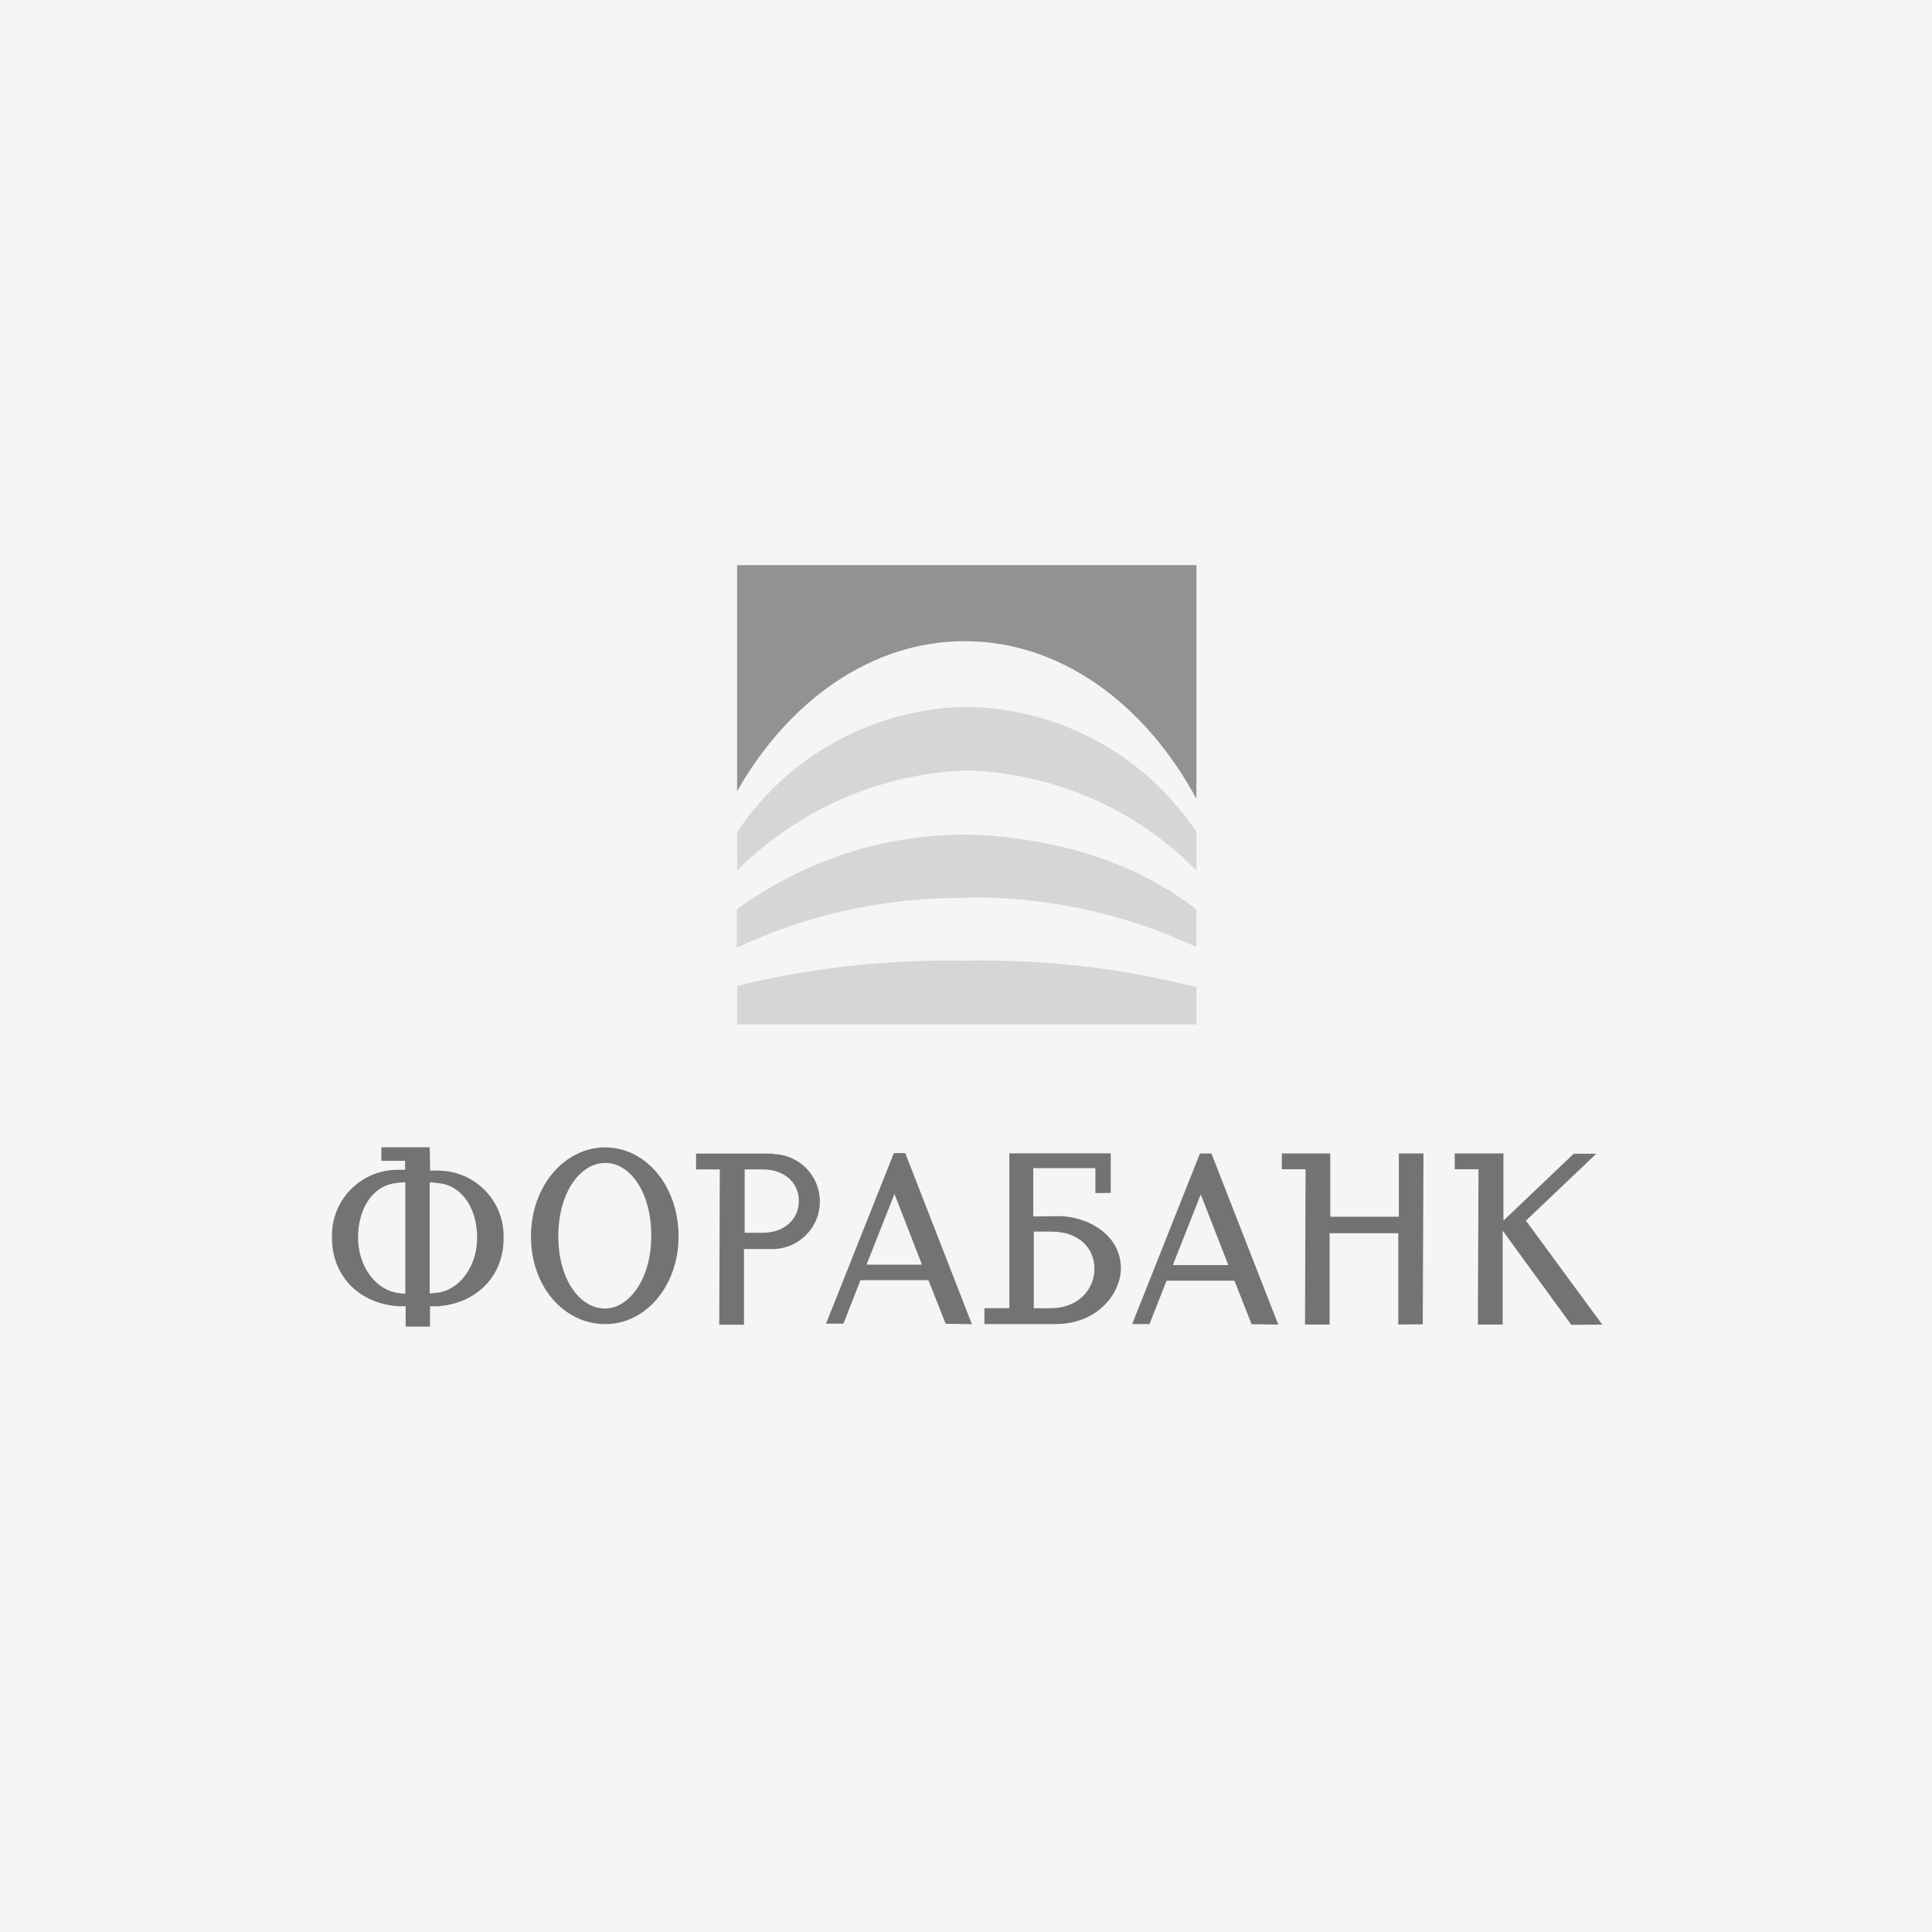 <?xml version="1.0" encoding="UTF-8"?> <svg xmlns="http://www.w3.org/2000/svg" width="841" height="841" viewBox="0 0 841 841" fill="none"><rect width="841" height="841" fill="#F5F5F5"></rect><g opacity="0.6"><path d="M520.797 429.712C487.843 421.306 453.917 417.458 419.907 418.214C386.561 417.561 353.261 421.241 320.857 429.152V445.908H520.806V429.628L520.797 429.712Z" fill="#C2C2C2"></path><path d="M420.972 335.367C458.606 336.469 494.372 352.104 520.807 378.92V362.173C498.445 328.567 460.951 308.206 420.608 307.683C380.461 308.411 343.21 328.773 320.867 362.173V378.92C347.423 352.394 382.993 336.861 420.505 335.367H420.972Z" fill="#C2C2C2"></path><path d="M420.479 390.67H420.955C455.432 390.259 489.563 397.628 520.79 412.255V395.91C496.027 376.501 461.793 364.461 420.824 363.294C384.825 363.182 349.741 374.614 320.729 395.9V412.526C351.889 397.908 385.974 390.53 420.395 390.894L420.479 390.67Z" fill="#C2C2C2"></path><path d="M520.797 347.686C498.183 305.955 461.38 279.102 419.907 279.102C379.583 279.102 343.415 304.778 320.857 344.408V246H520.806L520.797 347.686Z" fill="#505050"></path></g><path opacity="0.6" d="M283.49 538.06C283.49 556.848 273.729 569.63 263.326 569.597C252.367 569.597 242.963 556.844 243.032 537.921C243.106 518.999 252.644 506.18 263.525 506.222C274.428 506.249 283.555 519.147 283.49 538.06ZM295.384 538.305C295.384 516.134 281.074 499.535 263.562 499.456C246.063 499.396 231.24 515.866 231.138 538.028C231.041 560.18 245.61 576.28 263.293 576.386C280.968 576.502 295.31 559.907 295.384 538.305ZM401.332 550.508H377.193L389.364 519.734L401.332 550.508ZM423.07 576.423L394.052 501.946H389.096L359.578 576.183H367.141L374.568 557.265H404.155L411.634 576.22L423.07 576.423ZM534.687 550.68H510.548L522.687 519.91L534.687 550.68ZM556.434 576.594L527.338 502.121H522.331L492.832 576.363H500.375L507.794 557.478H537.353L544.818 576.423L556.434 576.594ZM697.462 576.594L664.238 531.35L694.871 502.223H685.036L654.445 531.35V502.084H633.258V508.98H643.597L643.32 576.562H654.112V535.691L683.986 576.701L697.462 576.594ZM332.01 536.616H324.161V509.049H332.047C341.705 509.049 347.777 515.014 347.74 522.83C347.708 530.66 341.566 536.621 331.963 536.621M336.554 502.154H302.997V509.044H313.331L313.095 576.65H323.85V543.71H336.054C347.472 543.798 356.802 534.612 356.88 523.182C356.978 511.77 347.777 502.436 336.36 502.362M456.095 569.473H450V536.107H457.479C470.196 536.107 476.12 543.622 476.398 551.744C476.74 560.823 469.507 570.023 456.095 569.422M483.506 519.281V502.047H439.374V569.468H428.521V576.358H459.533C478.73 576.358 488.528 561.8 487.903 551.054C487.25 539.055 477.189 532.067 466.841 529.994C465.758 529.772 464.657 529.614 463.564 529.517C460.394 529.198 459.339 529.517 449.773 529.517V508.498H476.828V519.36L483.506 519.281ZM187.052 563.156V514.662C188.95 514.76 190.838 514.959 192.703 515.292C201.528 517.143 207.633 526.31 207.698 538.615C207.776 550.925 200.26 561.582 190.259 562.744C189.269 562.744 188.047 563.017 187.052 563.096M176.445 514.602V563.156C175.39 563.1 174.339 563.008 173.298 562.846C163.306 561.471 155.799 550.925 155.86 538.513C155.938 526.102 162.038 517.078 170.85 515.213C172.696 514.894 174.561 514.681 176.445 514.602ZM187.052 499.4H166.009V505.328H176.343V509.225C175.098 509.225 173.779 509.225 172.891 509.225C157.114 509.327 144.405 522.192 144.503 537.967C144.503 538.324 144.507 538.68 144.516 539.027C144.516 554.743 155.614 567.251 173.127 568.603C174.061 568.603 175.362 568.603 176.579 568.603V577.465H187.186V568.626C188.283 568.626 189.602 568.626 190.639 568.626C208.142 567.288 219.314 554.84 219.207 539.059C219.74 523.312 207.406 510.109 191.657 509.581C191.342 509.577 191.037 509.567 190.708 509.567H187.27L187.052 499.4ZM619.324 576.46L619.638 502.08H608.92V529.656H579.074V502.084H557.975V508.98H568.314L568.069 576.562H578.783V536.824H608.67V576.562L619.324 576.46Z" fill="#1D1D1B"></path></svg> 
